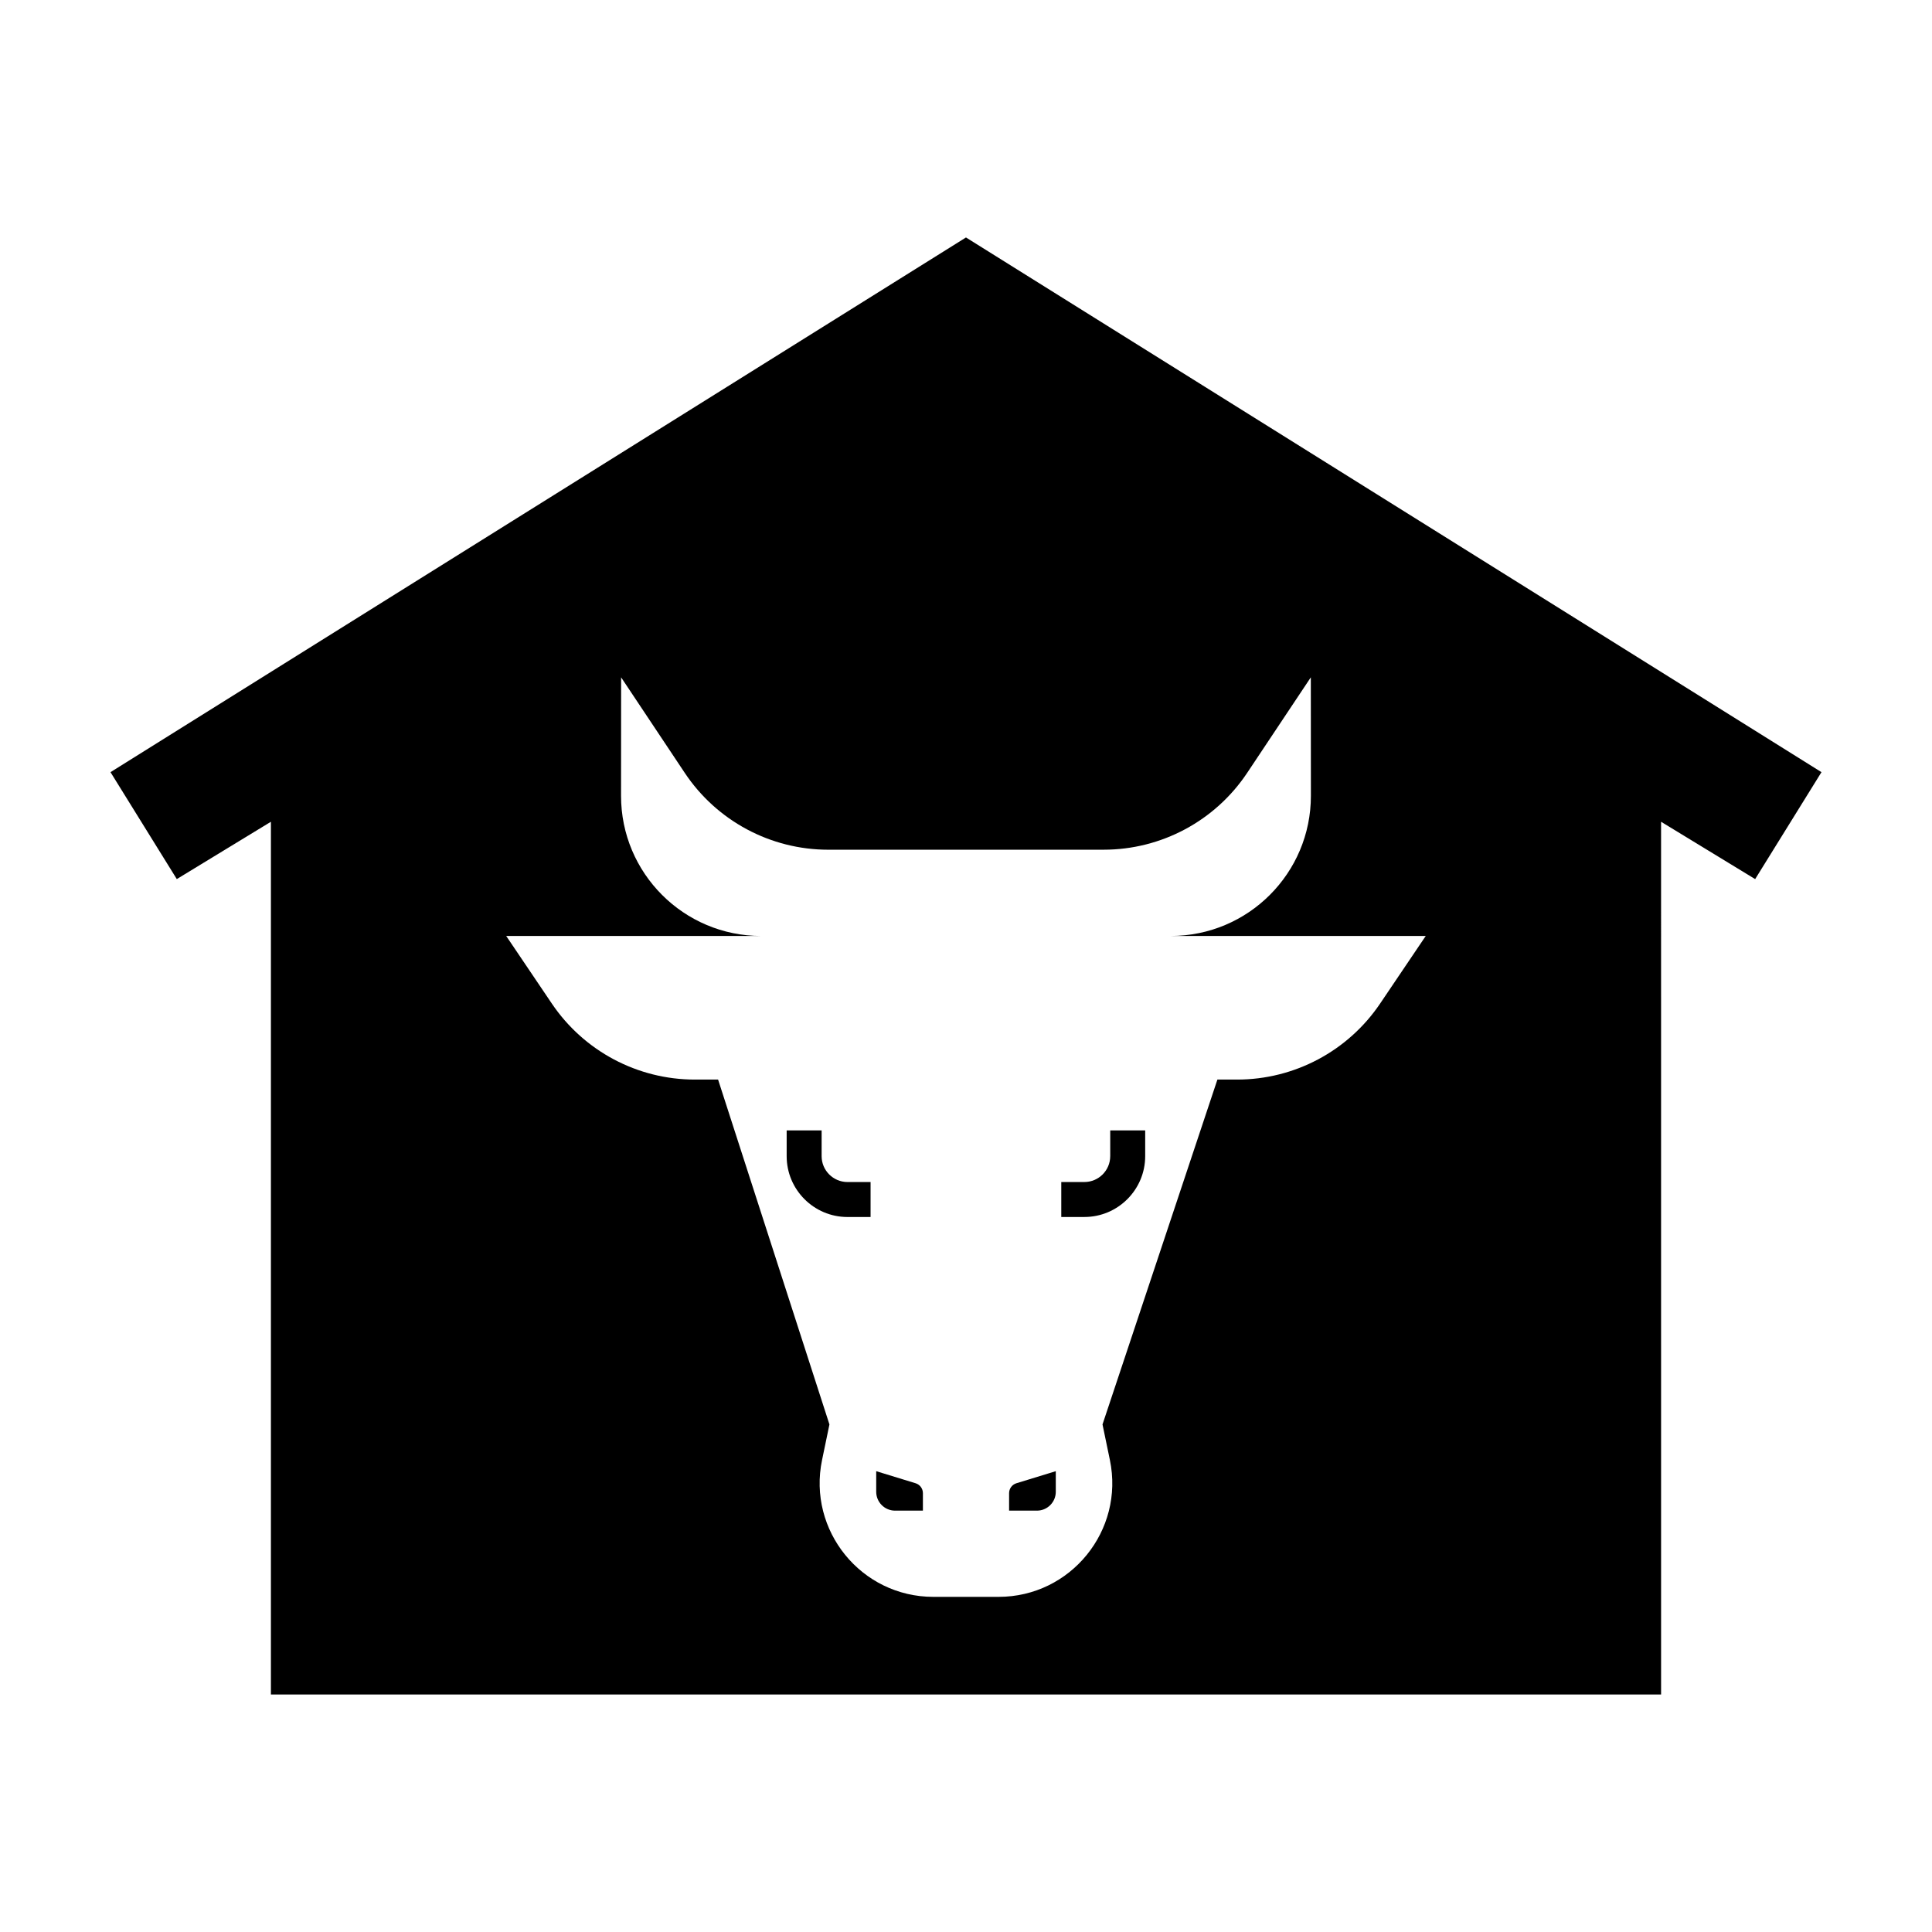 <?xml version="1.0" encoding="UTF-8"?>
<!-- Uploaded to: SVG Repo, www.svgrepo.com, Generator: SVG Repo Mixer Tools -->
<svg fill="#000000" width="800px" height="800px" version="1.1" viewBox="144 144 512 512" xmlns="http://www.w3.org/2000/svg">
 <path d="m388.58 539.71v4.625h-7.379c-2.754 0-4.996-2.242-4.996-4.996v-5.461l10.438 3.199c1.156 0.355 1.938 1.422 1.938 2.633zm-26.84-89.309v-6.832h-9.266v6.832c0 8.887 7.231 16.117 16.117 16.117h6.121v-9.266h-6.121c-3.777-0.008-6.852-3.078-6.852-6.852zm49.68 89.309v4.625h7.379c2.754 0 4.996-2.242 4.996-4.996v-5.461l-10.438 3.199c-1.156 0.355-1.938 1.422-1.938 2.633zm215.29-191.08-17.574 28.34-24.934-15.195 0.004 231.28h-368.41v-231.28l-24.941 15.191-17.57-28.336 226.71-141.7zm-104.87 43.406h-67.559c20.512 0 37.141-16.652 37.121-37.156l-0.02-31.379-16.863 25.312c-8.484 12.734-22.754 20.367-38.047 20.367l-72.957 0.004c-15.297 0-29.562-7.633-38.047-20.367l-16.863-25.312-0.02 31.379c-0.02 20.512 16.617 37.156 37.121 37.156l-67.559-0.004 12.113 17.945c8.504 12.574 22.695 20.117 37.871 20.117h6.172l29.508 91.391-1.953 9.41c-3.894 18.711 10.387 36.285 29.492 36.285h17.289c19.105 0 33.387-17.574 29.492-36.285l-1.953-9.41 30.449-91.391h5.231c15.176 0 29.367-7.543 37.871-20.117zm-83.621 58.363c0 3.777-3.074 6.848-6.848 6.848h-6.121v9.266h6.121c8.887 0 16.117-7.231 16.117-16.117v-6.832h-9.266v6.836z"/>
</svg>